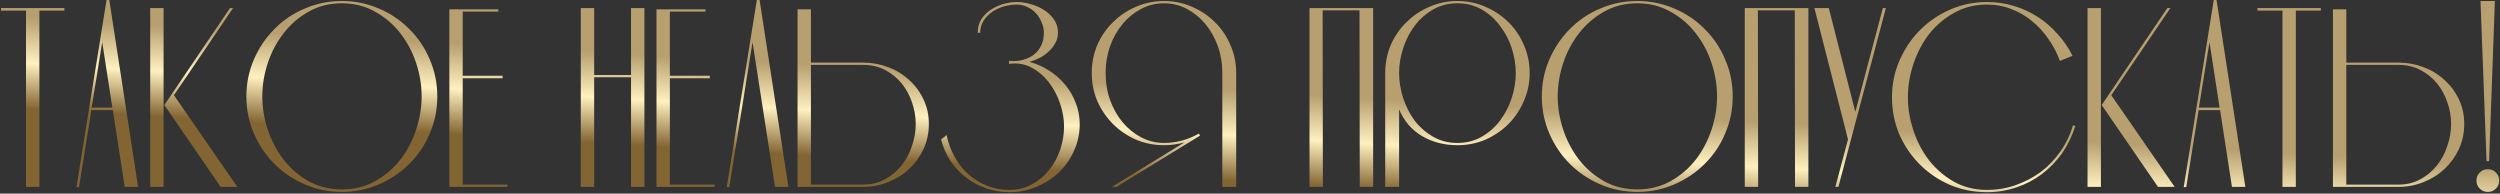 <?xml version="1.0" encoding="UTF-8"?> <svg xmlns="http://www.w3.org/2000/svg" width="1485" height="115" viewBox="0 0 1485 115" fill="none"><rect x="0" y="0" width="1485" height="115" fill="#333333" stroke="none"/> <path d="M23.4 111H15.45V6.3H0.6V4.8H38.25V6.3H23.4V111ZM66.724 63.9L60.724 25.05L54.424 63.9H66.724ZM82.024 111H74.074L67.024 65.4H54.274L46.924 111.15H45.424L63.274 -1.43051e-06H64.924L82.024 111ZM97.173 4.8V111H89.223V4.8H97.173ZM103.323 56.55L140.973 111H131.073L97.623 62.4L136.623 4.8H138.423L103.323 56.55ZM203.052 1.95C195.752 1.95 189.202 3.6 183.402 6.9C177.602 10.1 172.652 14.35 168.552 19.65C164.452 24.85 161.302 30.75 159.102 37.35C156.902 43.95 155.802 50.6 155.802 57.3C155.802 63.9 156.902 70.5 159.102 77.1C161.302 83.7 164.452 89.65 168.552 94.95C172.652 100.15 177.602 104.4 183.402 107.7C189.202 110.9 195.752 112.5 203.052 112.5C210.352 112.5 216.902 110.9 222.702 107.7C228.602 104.4 233.602 100.15 237.702 94.95C241.802 89.65 244.952 83.7 247.152 77.1C249.352 70.5 250.452 63.9 250.452 57.3C250.452 50.6 249.352 43.95 247.152 37.35C244.952 30.75 241.802 24.85 237.702 19.65C233.602 14.35 228.602 10.1 222.702 6.9C216.902 3.6 210.352 1.95 203.052 1.95ZM203.052 0.6C210.852 0.6 218.202 2.1 225.102 5.1C232.002 8 238.002 12.05 243.102 17.25C248.302 22.35 252.352 28.35 255.252 35.25C258.252 42.15 259.752 49.5 259.752 57.3C259.752 65.1 258.252 72.45 255.252 79.35C252.352 86.25 248.302 92.25 243.102 97.35C238.002 102.45 232.002 106.5 225.102 109.5C218.202 112.5 210.852 114 203.052 114C195.252 114 187.902 112.5 181.002 109.5C174.102 106.5 168.102 102.45 163.002 97.35C157.902 92.25 153.852 86.25 150.852 79.35C147.852 72.45 146.352 65.1 146.352 57.3C146.352 49.5 147.852 42.15 150.852 35.25C153.852 28.35 157.902 22.35 163.002 17.25C168.102 12.05 174.102 8 181.002 5.1C187.902 2.1 195.252 0.6 203.052 0.6ZM298.559 45V46.5H274.859V109.65H301.409V111H266.909V5.55H296.009V6.9H274.859V45H298.559ZM382.785 4.8V111H374.835V45.9H352.935V111H344.985V4.8H352.935V44.55H374.835V4.8H382.785ZM421.605 45V46.5H397.905V109.65H424.455V111H389.955V5.55H419.055V6.9H397.905V45H421.605ZM447.004 25.05L433.204 111.15H431.704L449.554 -1.43051e-06H451.204L468.304 111H460.354L447.004 25.05ZM481.695 5.55V37.2H512.745C517.945 37.2 522.895 38.1 527.595 39.9C532.395 41.7 536.545 44.25 540.045 47.55C543.645 50.75 546.495 54.6 548.595 59.1C550.695 63.5 551.745 68.35 551.745 73.65C551.745 78.95 550.695 83.9 548.595 88.5C546.495 93 543.645 96.95 540.045 100.35C536.545 103.65 532.395 106.25 527.595 108.15C522.895 110.05 517.945 111 512.745 111H473.745V5.55H481.695ZM481.695 38.55V109.65H512.745C517.545 109.65 521.845 108.6 525.645 106.5C529.545 104.4 532.845 101.65 535.545 98.25C538.245 94.85 540.295 91 541.695 86.7C543.195 82.4 543.945 78.05 543.945 73.65C543.945 69.25 543.195 64.95 541.695 60.75C540.295 56.55 538.245 52.8 535.545 49.5C532.845 46.2 529.545 43.55 525.645 41.55C521.845 39.55 517.545 38.55 512.745 38.55H481.695ZM599.348 36.15C602.348 36.45 605.098 36.25 607.598 35.55C610.198 34.85 612.398 33.8 614.198 32.4C616.098 30.9 617.548 29.05 618.548 26.85C619.548 24.65 620.048 22.2 620.048 19.5C620.048 17.3 619.598 15.2 618.698 13.2C617.898 11.2 616.798 9.45 615.398 7.95C613.998 6.35 612.298 5.1 610.298 4.2C608.298 3.2 606.198 2.7 603.998 2.7C601.598 2.7 599.098 3.05 596.498 3.75C593.998 4.45 591.698 5.5 589.598 6.9C587.498 8.3 585.748 10.05 584.348 12.15C582.948 14.25 582.248 16.7 582.248 19.5H580.748C580.748 16.5 581.448 13.85 582.848 11.55C584.348 9.25 586.198 7.35 588.398 5.85C590.698 4.35 593.198 3.2 595.898 2.4C598.698 1.6 601.398 1.2 603.998 1.2C606.598 1.2 609.298 1.6 612.098 2.4C614.998 3.2 617.648 4.35 620.048 5.85C622.448 7.35 624.448 9.25 626.048 11.55C627.648 13.85 628.448 16.5 628.448 19.5C628.448 21.7 627.898 23.75 626.798 25.65C625.798 27.55 624.448 29.25 622.748 30.75C621.148 32.25 619.348 33.5 617.348 34.5C615.348 35.5 613.398 36.25 611.498 36.75C615.598 37.85 619.448 39.55 623.048 41.85C626.748 44.15 629.948 46.95 632.648 50.25C635.348 53.45 637.448 57.05 638.948 61.05C640.548 65.05 641.348 69.25 641.348 73.65C641.348 79.35 640.198 84.7 637.898 89.7C635.698 94.6 632.698 98.85 628.898 102.45C625.098 106.05 620.648 108.9 615.548 111C610.548 113.1 605.248 114.15 599.648 114.15C594.848 114.15 590.248 113.4 585.848 111.9C581.448 110.4 577.448 108.25 573.848 105.45C570.248 102.65 567.148 99.35 564.548 95.55C562.048 91.75 560.198 87.5 558.998 82.8L562.298 80.25C563.198 84.75 564.748 89 566.948 93C569.148 97 571.848 100.45 575.048 103.35C578.348 106.25 582.048 108.55 586.148 110.25C590.348 111.95 594.848 112.8 599.648 112.8C604.548 112.8 608.998 111.7 612.998 109.5C616.998 107.3 620.398 104.45 623.198 100.95C626.098 97.35 628.298 93.3 629.798 88.8C631.298 84.3 632.048 79.75 632.048 75.15C632.048 70.65 631.248 66.05 629.648 61.35C628.048 56.65 625.798 52.45 622.898 48.75C619.998 45.05 616.548 42.15 612.548 40.05C608.548 37.95 604.148 37.25 599.348 37.95V36.15ZM656.75 43.35C656.75 49.15 657.65 54.55 659.45 59.55C661.25 64.55 663.75 68.95 666.95 72.75C670.05 76.45 673.7 79.4 677.9 81.6C682.1 83.8 686.6 84.9 691.4 84.9C698.7 84.9 705.6 83.05 712.1 79.35L712.85 80.55L663.2 111H660.5L703.55 84.6C699.45 85.7 695.4 86.25 691.4 86.25C685.5 86.25 679.95 85.15 674.75 82.95C669.55 80.65 665 77.55 661.1 73.65C657.2 69.75 654.1 65.2 651.8 60C649.6 54.8 648.5 49.25 648.5 43.35C648.5 37.45 649.6 31.9 651.8 26.7C654.1 21.5 657.2 17 661.1 13.2C665 9.3 669.55 6.25 674.75 4.05C679.95 1.75 685.5 0.6 691.4 0.6C697.3 0.6 702.85 1.75 708.05 4.05C713.25 6.25 717.8 9.3 721.7 13.2C725.6 17 728.65 21.5 730.85 26.7C733.15 31.9 734.3 37.45 734.3 43.35V111H726.05V43.35C726.05 37.65 725.15 32.3 723.35 27.3C721.55 22.3 719.05 17.9 715.85 14.1C712.75 10.4 709.1 7.45 704.9 5.25C700.8 3.05 696.3 1.95 691.4 1.95C686.6 1.95 682.1 3.05 677.9 5.25C673.7 7.45 670.05 10.4 666.95 14.1C663.75 17.9 661.25 22.3 659.45 27.3C657.65 32.3 656.75 37.65 656.75 43.35ZM815.646 4.8V111H807.696L807.546 6.15H785.646L785.796 111H777.846V4.8H815.646ZM822.817 111V43.35C822.817 37.45 823.917 31.9 826.117 26.7C828.417 21.5 831.517 17 835.417 13.2C839.317 9.3 843.867 6.25 849.067 4.05C854.267 1.75 859.817 0.6 865.717 0.6C871.617 0.6 877.167 1.75 882.367 4.05C887.567 6.25 892.117 9.3 896.017 13.2C899.917 17 902.967 21.5 905.167 26.7C907.467 31.9 908.617 37.45 908.617 43.35C908.617 49.25 907.467 54.8 905.167 60C902.967 65.2 899.917 69.75 896.017 73.65C892.117 77.55 887.567 80.65 882.367 82.95C877.167 85.15 871.617 86.25 865.717 86.25C857.917 86.25 850.917 84.45 844.717 80.85C838.517 77.15 833.967 71.85 831.067 64.95V111H822.817ZM865.717 84.9C871.117 84.9 875.967 83.65 880.267 81.15C884.567 78.65 888.167 75.45 891.067 71.55C894.067 67.55 896.367 63.1 897.967 58.2C899.567 53.2 900.367 48.25 900.367 43.35C900.367 38.45 899.567 33.55 897.967 28.65C896.367 23.75 894.067 19.35 891.067 15.45C888.167 11.45 884.567 8.2 880.267 5.7C875.967 3.2 871.117 1.95 865.717 1.95C860.317 1.95 855.467 3.2 851.167 5.7C846.867 8.2 843.217 11.45 840.217 15.45C837.317 19.35 835.067 23.75 833.467 28.65C831.867 33.55 831.067 38.45 831.067 43.35C831.067 48.25 831.867 53.2 833.467 58.2C835.067 63.1 837.317 67.55 840.217 71.55C843.217 75.45 846.867 78.65 851.167 81.15C855.467 83.65 860.317 84.9 865.717 84.9ZM972.534 1.95C965.234 1.95 958.684 3.6 952.884 6.9C947.084 10.1 942.134 14.35 938.034 19.65C933.934 24.85 930.784 30.75 928.584 37.35C926.384 43.95 925.284 50.6 925.284 57.3C925.284 63.9 926.384 70.5 928.584 77.1C930.784 83.7 933.934 89.65 938.034 94.95C942.134 100.15 947.084 104.4 952.884 107.7C958.684 110.9 965.234 112.5 972.534 112.5C979.834 112.5 986.384 110.9 992.184 107.7C998.084 104.4 1003.08 100.15 1007.18 94.95C1011.28 89.65 1014.43 83.7 1016.63 77.1C1018.83 70.5 1019.93 63.9 1019.93 57.3C1019.93 50.6 1018.83 43.95 1016.63 37.35C1014.43 30.75 1011.28 24.85 1007.18 19.65C1003.08 14.35 998.084 10.1 992.184 6.9C986.384 3.6 979.834 1.95 972.534 1.95ZM972.534 0.6C980.334 0.6 987.684 2.1 994.584 5.1C1001.48 8 1007.48 12.05 1012.58 17.25C1017.78 22.35 1021.83 28.35 1024.73 35.25C1027.73 42.15 1029.23 49.5 1029.23 57.3C1029.23 65.1 1027.73 72.45 1024.73 79.35C1021.83 86.25 1017.78 92.25 1012.58 97.35C1007.48 102.45 1001.48 106.5 994.584 109.5C987.684 112.5 980.334 114 972.534 114C964.734 114 957.384 112.5 950.484 109.5C943.584 106.5 937.584 102.45 932.484 97.35C927.384 92.25 923.334 86.25 920.334 79.35C917.334 72.45 915.834 65.1 915.834 57.3C915.834 49.5 917.334 42.15 920.334 35.25C923.334 28.35 927.384 22.35 932.484 17.25C937.584 12.05 943.584 8 950.484 5.1C957.384 2.1 964.734 0.6 972.534 0.6ZM1074.19 4.8V111H1066.24L1066.09 6.15H1044.19L1044.34 111H1036.39V4.8H1074.19ZM1118.41 4.8H1120.21L1092.01 111H1090.21L1097.71 82.8L1077.76 4.8H1086.31L1102.06 66.45L1118.41 4.8ZM1180.24 114.15C1172.44 114.15 1165.09 112.7 1158.19 109.8C1151.39 106.8 1145.44 102.75 1140.34 97.65C1135.24 92.55 1131.19 86.6 1128.19 79.8C1125.29 72.9 1123.84 65.55 1123.84 57.75C1123.84 49.95 1125.34 42.65 1128.34 35.85C1131.34 28.95 1135.39 22.95 1140.49 17.85C1145.59 12.75 1151.54 8.7 1158.34 5.7C1165.24 2.7 1172.54 1.2 1180.24 1.2C1185.74 1.2 1190.99 1.95 1195.99 3.45C1201.09 4.95 1205.84 7.1 1210.24 9.9C1214.64 12.7 1218.59 16.1 1222.09 20.1C1225.69 24 1228.69 28.35 1231.09 33.15L1223.59 36.15C1221.89 31.55 1219.64 27.25 1216.84 23.25C1214.04 19.15 1210.79 15.6 1207.09 12.6C1203.39 9.5 1199.29 7.1 1194.79 5.4C1190.29 3.6 1185.44 2.7 1180.24 2.7C1173.04 2.7 1166.54 4.35 1160.74 7.65C1154.94 10.85 1149.99 15.05 1145.89 20.25C1141.89 25.45 1138.79 31.35 1136.59 37.95C1134.39 44.55 1133.29 51.15 1133.29 57.75C1133.29 64.35 1134.39 70.95 1136.59 77.55C1138.79 84.15 1141.89 90.05 1145.89 95.25C1149.99 100.45 1154.94 104.7 1160.74 108C1166.54 111.2 1173.04 112.8 1180.24 112.8C1186.24 112.8 1191.94 111.85 1197.34 109.95C1202.74 108.05 1207.69 105.45 1212.19 102.15C1216.69 98.75 1220.59 94.7 1223.89 90C1227.19 85.3 1229.69 80.1 1231.39 74.4L1232.74 74.85C1230.94 80.65 1228.34 86 1224.94 90.9C1221.54 95.7 1217.54 99.85 1212.94 103.35C1208.44 106.75 1203.39 109.4 1197.79 111.3C1192.19 113.2 1186.34 114.15 1180.24 114.15ZM1247.95 4.8V111H1240V4.8H1247.95ZM1254.1 56.55L1291.75 111H1281.85L1248.4 62.4L1287.4 4.8H1289.2L1254.1 56.55ZM1318.43 63.9L1312.43 25.05L1306.13 63.9H1318.43ZM1333.73 111H1325.78L1318.73 65.4H1305.98L1298.63 111.15H1297.13L1314.98 -1.43051e-06H1316.63L1333.73 111ZM1363.73 111H1355.78V6.3H1340.93V4.8L1378.58 4.8V6.3H1363.73V111ZM1393.71 5.55V37.2H1424.76C1429.96 37.2 1434.91 38.1 1439.61 39.9C1444.41 41.7 1448.56 44.25 1452.06 47.55C1455.66 50.75 1458.51 54.6 1460.61 59.1C1462.71 63.5 1463.76 68.35 1463.76 73.65C1463.76 78.95 1462.71 83.9 1460.61 88.5C1458.51 93 1455.66 96.95 1452.06 100.35C1448.56 103.65 1444.41 106.25 1439.61 108.15C1434.91 110.05 1429.96 111 1424.76 111H1385.76V5.55H1393.71ZM1393.71 38.55V109.65H1424.76C1429.56 109.65 1433.86 108.6 1437.66 106.5C1441.56 104.4 1444.86 101.65 1447.56 98.25C1450.26 94.85 1452.31 91 1453.71 86.7C1455.21 82.4 1455.96 78.05 1455.96 73.65C1455.96 69.25 1455.21 64.95 1453.71 60.75C1452.31 56.55 1450.26 52.8 1447.56 49.5C1444.86 46.2 1441.56 43.55 1437.66 41.55C1433.86 39.55 1429.56 38.55 1424.76 38.55H1393.71ZM1477.76 114C1475.86 114 1474.26 113.35 1472.96 112.05C1471.66 110.75 1471.01 109.15 1471.01 107.25C1471.01 105.35 1471.66 103.75 1472.96 102.45C1474.26 101.15 1475.86 100.5 1477.76 100.5C1479.66 100.5 1481.26 101.15 1482.56 102.45C1483.86 103.75 1484.51 105.35 1484.51 107.25C1484.51 109.15 1483.86 110.75 1482.56 112.05C1481.26 113.35 1479.66 114 1477.76 114ZM1477.01 95.7L1473.41 0.6H1481.96L1478.51 95.7H1477.01Z" fill="url(#paint0_linear_1073_866)"></path> <defs> <linearGradient id="paint0_linear_1073_866" x1="790.666" y1="57" x2="787.441" y2="110.807" gradientUnits="userSpaceOnUse"> <stop stop-color="#B79F6F"></stop> <stop offset="0.5" stop-color="#FFF0BF"></stop> <stop offset="1" stop-color="#836533"></stop> </linearGradient> </defs> </svg> 
